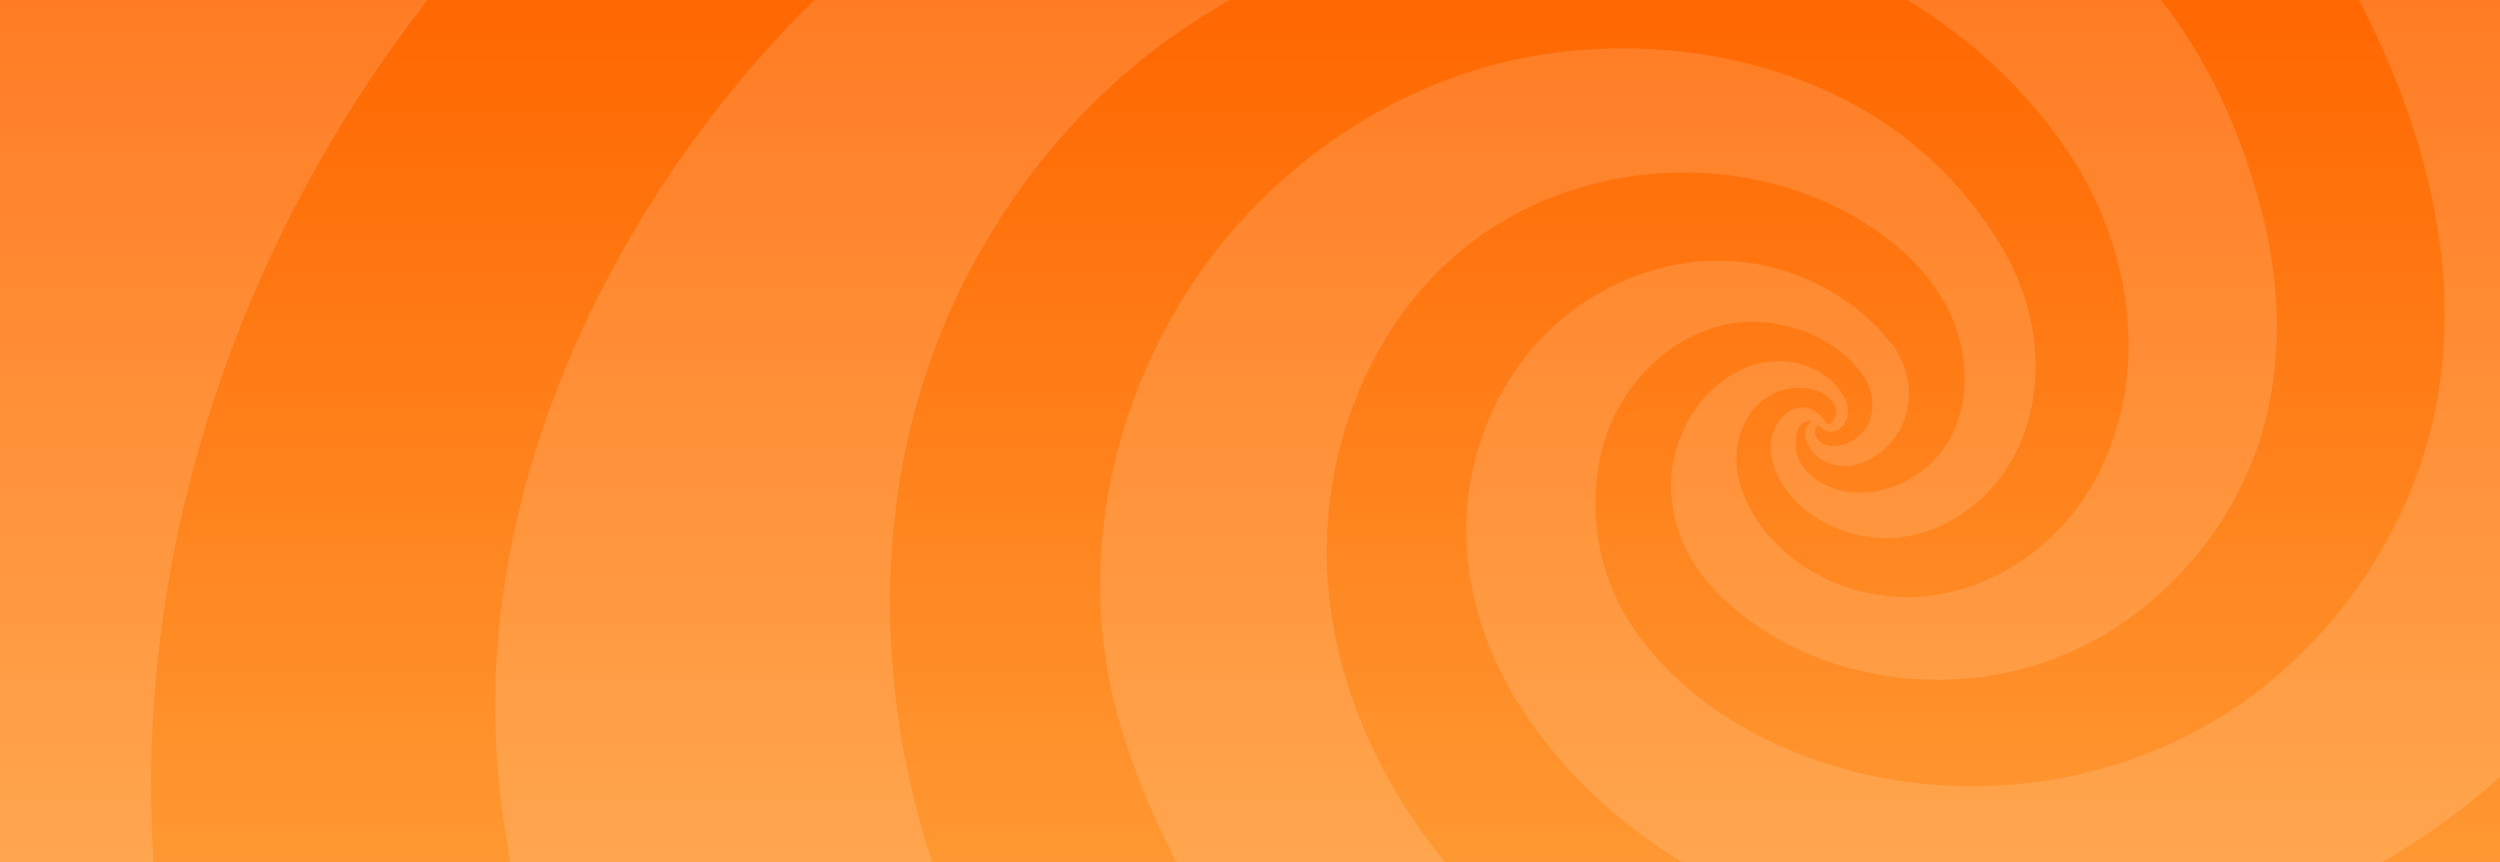 <svg width="928" height="320" viewBox="0 0 928 320" fill="none" xmlns="http://www.w3.org/2000/svg">
<rect x="0" y="0" width="928" height="320" fill="#333333" stroke="none"/>
<g clip-path="url(#clip0_450_2238)">
<rect width="928" height="320" fill="url(#paint0_linear_450_2238)"/>
<g style="mix-blend-mode:overlay">
<path d="M339.051 779.779C213.649 672.366 98.241 539.936 64.824 378.169C28.451 202.133 108.052 14.219 253.259 -91.599C398.465 -197.417 603.318 -218.63 759.431 -125.288C815.094 -92.014 858.77 -39.72 885.032 19.601C901.733 57.31 911.245 99.073 905.999 139.988C898.828 195.837 862.704 247.151 812.587 272.734C762.453 298.316 699.503 298.681 649.153 271.106C630.56 260.923 613.162 245.739 602.687 227.317C592.212 208.878 589.407 185.604 595.134 165.188C600.861 144.772 616.881 127.047 637.283 121.3C657.685 115.568 680.594 123.908 691.451 139.191C694.904 144.058 696.133 150.636 693.958 156.201C691.783 161.766 686.006 165.903 680.047 165.504C678.453 165.404 676.826 164.956 675.581 163.975C674.336 162.979 673.506 161.351 673.772 159.773C673.904 158.942 674.402 158.161 675.066 157.646C676.278 159.889 679.482 160.853 681.873 159.773C684.529 158.577 686.023 155.487 685.957 152.563C685.89 149.639 684.512 146.882 682.736 144.556C676.561 136.433 665.488 132.812 655.428 134.423C645.351 136.034 636.403 142.347 630.278 150.52C623.106 160.088 619.554 172.298 620.467 184.225C621.38 196.153 626.343 208.03 635.59 218.014C665.04 249.826 714.543 259.727 755.895 246.819C797.264 233.912 830.316 197.98 840.974 155.952C847.631 129.672 846.004 101.681 838.783 75.55C831.578 49.42 820.738 23.705 801.796 -0.549C747.114 -70.585 644.056 -113.144 555.309 -109.556C461.149 -105.769 386.23 -72.761 323.911 -19.869C237.222 53.722 171.516 175.853 185.727 295.193C199.937 414.516 270.175 521.996 360.416 601.284C450.658 680.573 527.868 727.883 652.622 761.689C846.436 814.215 1022.52 806.092 1222.89 750.642C1222.89 750.642 1179.93 563.492 1180.69 563.21C1057.2 611.467 923.43 637.498 791.471 624.906C659.495 612.314 528.167 560.502 434.688 464.867C394.282 423.537 362.906 373.036 345.293 317.968C327.68 262.899 324.857 202.598 341.093 147.114C357.312 91.631 393.833 39.818 443.602 7.84C495.247 -25.334 556.886 -38.889 617.777 -31.181C678.669 -23.49 738.033 8.455 770.753 61.264C782.639 80.451 789.512 102.844 790.093 125.403C790.674 147.962 784.283 170.936 770.687 188.943C757.074 206.951 736.057 219.576 713.58 221.436C691.103 223.297 667.613 213.761 654.05 195.721C649.02 189.026 645.318 181.102 644.671 172.747C644.023 164.391 646.729 155.586 652.838 149.839C658.947 144.091 668.609 142.048 676.096 145.802C678.154 146.832 680.08 148.344 681.009 150.453C681.956 152.563 681.657 155.304 679.897 156.799C679.432 157.181 678.868 157.43 678.287 157.58C675.88 153.062 670.734 149.822 666.052 151.716C660.74 153.875 657.486 159.706 657.27 165.437C657.055 171.169 659.445 176.75 662.782 181.418C672.759 195.422 691.468 202.05 708.384 198.993C725.3 195.937 739.992 183.976 747.927 168.727C755.879 153.477 757.373 135.303 753.737 118.509C750.102 101.697 741.204 86.265 727.857 70.666C691.734 28.505 632.253 12.508 577.205 19.552C522.157 26.595 471.625 60.434 441.444 107.047C411.264 153.643 399.395 213.429 415.78 268.78C446.425 372.355 537.28 451.245 638.196 489.619C739.112 527.992 852.628 530.916 955.735 504.27C1069.98 474.768 1148.02 398.287 1208.31 296.804C1268.61 195.322 1287.22 69.304 1256.22 -44.604C1233.2 -129.175 1184.23 -205.407 1122.32 -267.402C1060.42 -329.398 1005.62 -376.626 923.978 -416.528C731.476 -510.617 513.89 -569.125 304.239 -525.053C94.589 -480.982 -59.753 -475.44 -136 -275.1C-136 -275.1 0.155 -251.948 9.468 -250.686C93.716 -366.819 118.992 -302.753 251.017 -358.834C336.993 -395.347 431.451 -403.138 524.664 -397.208C613.478 -391.56 700.831 -377.357 784.432 -337.206C865.095 -298.467 938.553 -248.714 1001.29 -181.436C1037.34 -142.763 1068.82 -99.307 1086.28 -49.388C1103.76 0.531 1110.32 53.922 1108.53 106.781C1106.87 155.553 1098.02 204.575 1077.45 248.829C1056.88 293.067 1023.22 330.975 979.341 357.72C888.967 412.805 776.895 433.255 674.967 404.782C630.145 392.256 587.166 370.893 553.599 338.633C520.032 306.373 496.426 262.683 492.907 216.253C489.387 169.823 507.482 121.167 543.705 91.93C583.53 59.786 643.226 54.885 687.749 80.102C702.441 88.425 715.771 100.053 723.292 115.186C730.812 130.32 731.791 149.257 723.225 163.826C714.659 178.395 695.668 186.85 679.831 180.986C673.323 178.577 667.148 173.245 666.666 166.318C666.135 158.51 668.841 155.786 672.693 156.351C672.676 156.351 672.659 156.351 672.643 156.384C671.232 157.181 670.352 158.743 670.153 160.337C669.953 161.949 670.352 163.577 671.049 165.039C673.207 169.624 678.154 172.547 683.217 172.946C688.264 173.345 693.327 171.468 697.394 168.461C703.022 164.291 706.973 157.912 708.201 151.002C709.413 144.091 707.886 136.749 703.703 129.622C688.978 109.422 664.226 97.229 639.259 96.797C614.275 96.365 589.539 107.362 572.275 125.419C555.01 143.493 545.232 168.261 544.336 193.246C543.439 218.23 551.64 244.145 567.328 266.803C615.337 336.208 708.368 363.916 791.886 352.089C875.404 340.261 953.494 285.11 988.87 206.087C1021.17 133.891 1012.53 47.642 980.088 -24.487C947.65 -96.615 892.005 -157.216 825.735 -202.799C727.375 -270.476 604.098 -302.62 478.979 -292.935C293.632 -278.599 114.178 -178.612 3.6 -29.072C-106.977 120.469 -146.852 320.144 -102.196 500.732C-57.54 681.32 70.8 839.333 238.318 920C238.318 920 349.592 789.829 339.101 779.762L339.051 779.779Z" fill="white" fill-opacity="0.14"/>
</g>
</g>
<defs>
<linearGradient id="paint0_linear_450_2238" x1="464" y1="0" x2="464" y2="320" gradientUnits="userSpaceOnUse">
<stop stop-color="#FF6701"/>
<stop offset="1" stop-color="#FF9832"/>
</linearGradient>
<clipPath id="clip0_450_2238">
<rect width="928" height="320" fill="white"/>
</clipPath>
</defs>
</svg>
